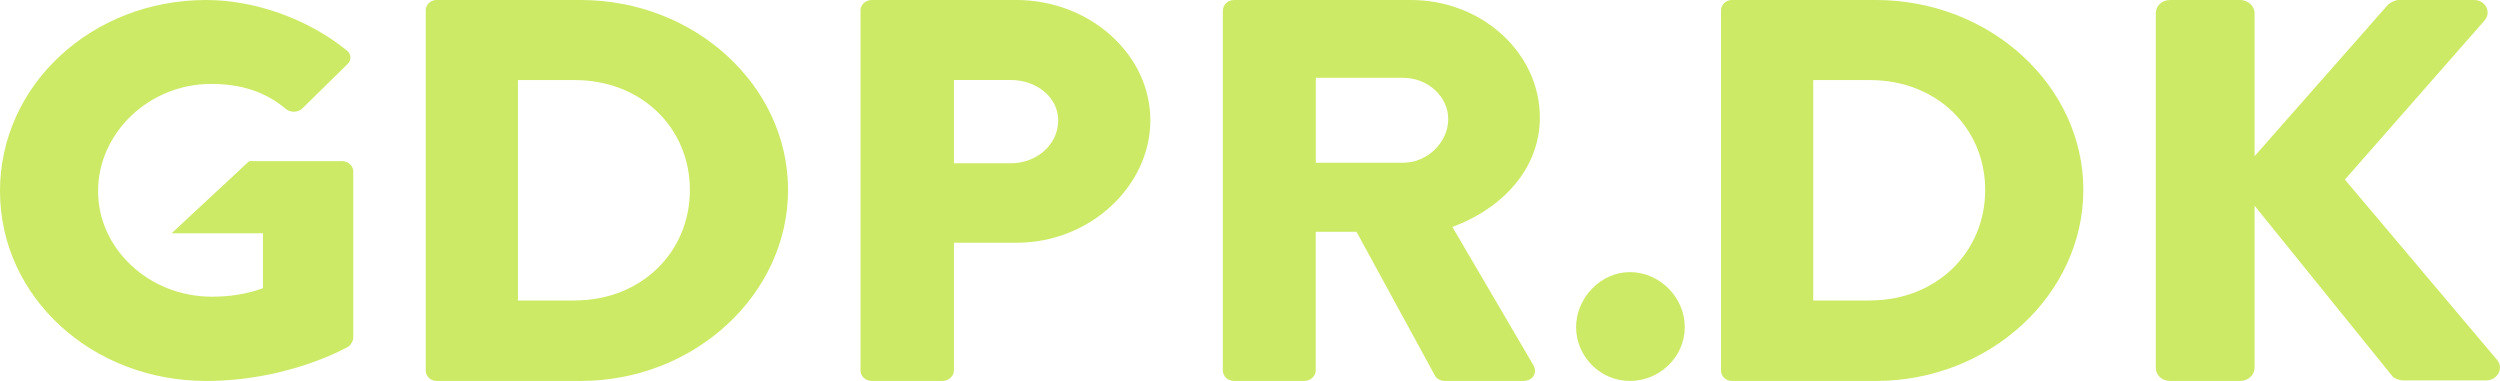 <svg xmlns="http://www.w3.org/2000/svg" width="210" height="32" viewBox="0 0 210 32" fill="none"><path d="M28.75 13.534C29.234 13.534 29.674 13.935 29.674 14.381V28.39C29.674 28.613 29.476 28.969 29.285 29.103C29.285 29.103 24.319 32 17.32 32C7.717 32 0 24.958 0 16.045C0 7.131 7.717 0 17.32 0C21.37 0 25.808 1.56 29.08 4.197C29.512 4.509 29.564 5.044 29.175 5.4L25.36 9.144C24.972 9.456 24.443 9.456 24.055 9.188C22.228 7.629 20.101 7.049 17.738 7.049C12.486 7.049 8.238 11.194 8.238 16.052C8.238 20.91 12.53 24.921 17.79 24.921C19.191 24.921 20.636 24.743 22.088 24.208V19.595H14.415L20.93 13.534H28.75Z" fill="#CCEA65"></path><path fill-rule="evenodd" clip-rule="evenodd" d="M35.761 0.868C35.761 0.411 36.161 0 36.652 0H48.77C58.351 0 66.196 7.175 66.196 15.95C66.196 24.726 58.351 32 48.77 32H36.652C36.154 32 35.761 31.589 35.761 31.132V0.868ZM48.272 25.236C53.881 25.236 57.951 21.168 57.951 15.958C57.951 10.748 53.881 6.726 48.272 6.726H43.507V25.244H48.272V25.236Z" fill="#CCEA65"></path><path fill-rule="evenodd" clip-rule="evenodd" d="M73.239 0C72.688 0 72.283 0.411 72.283 0.869V31.131C72.283 31.589 72.688 32 73.239 32H79.175C79.68 32 80.131 31.589 80.131 31.131V20.389H85.416C91.551 20.389 96.63 15.634 96.63 10.103C96.63 4.571 91.551 0 85.363 0H73.239ZM88.889 10.103C88.889 12.16 87.076 13.714 84.912 13.714H80.131V6.72H84.912C87.076 6.72 88.889 8.183 88.889 10.103Z" fill="#CCEA65"></path><path fill-rule="evenodd" clip-rule="evenodd" d="M102.725 0.869C102.725 0.411 103.125 0 103.669 0H118.517C124.476 0 129.348 4.434 129.348 9.874C129.348 14.08 126.319 17.463 121.999 19.063L128.804 30.674C129.151 31.269 128.804 32 127.958 32H121.35C120.949 32 120.655 31.771 120.557 31.589L113.948 19.474H110.519V31.131C110.519 31.589 110.074 32 109.575 32H103.661C103.118 32 102.717 31.589 102.717 31.131V0.869H102.725ZM117.875 13.669C119.915 13.669 121.652 11.931 121.652 10.011C121.652 8.091 119.915 6.537 117.875 6.537H110.527V13.669H117.875Z" fill="#CCEA65"></path><path fill-rule="evenodd" clip-rule="evenodd" d="M144.565 0.868C144.565 0.411 144.965 0 145.456 0H157.574C167.155 0 175 7.175 175 15.95C175 24.726 167.155 32 157.574 32H145.456C144.958 32 144.565 31.589 144.565 31.132V0.868ZM157.076 25.236C162.686 25.236 166.755 21.168 166.755 15.958C166.755 10.748 162.686 6.726 157.076 6.726H152.312V25.244H157.076V25.236Z" fill="#CCEA65"></path><path d="M181.087 1.097C181.087 0.503 181.591 0 182.294 0H188.177C188.826 0 189.384 0.503 189.384 1.097V13.12L200.537 0.457C200.736 0.229 201.187 0 201.492 0H207.826C208.781 0 209.285 1.006 208.727 1.691L196.97 15.086L209.781 30.263C210.331 30.949 209.781 31.954 208.826 31.954H201.89C201.538 31.954 201.087 31.771 200.988 31.634L189.384 17.28V30.903C189.384 31.497 188.834 32 188.177 32H182.294C181.591 32 181.087 31.497 181.087 30.903V1.097Z" fill="#CCEA65"></path><path d="M141.522 27.477C141.522 24.974 139.409 22.857 136.909 22.857C134.46 22.857 132.391 25.023 132.391 27.477C132.391 29.931 134.409 32 136.909 32C139.409 32 141.522 29.979 141.522 27.477Z" fill="#CCEA65"></path></svg>